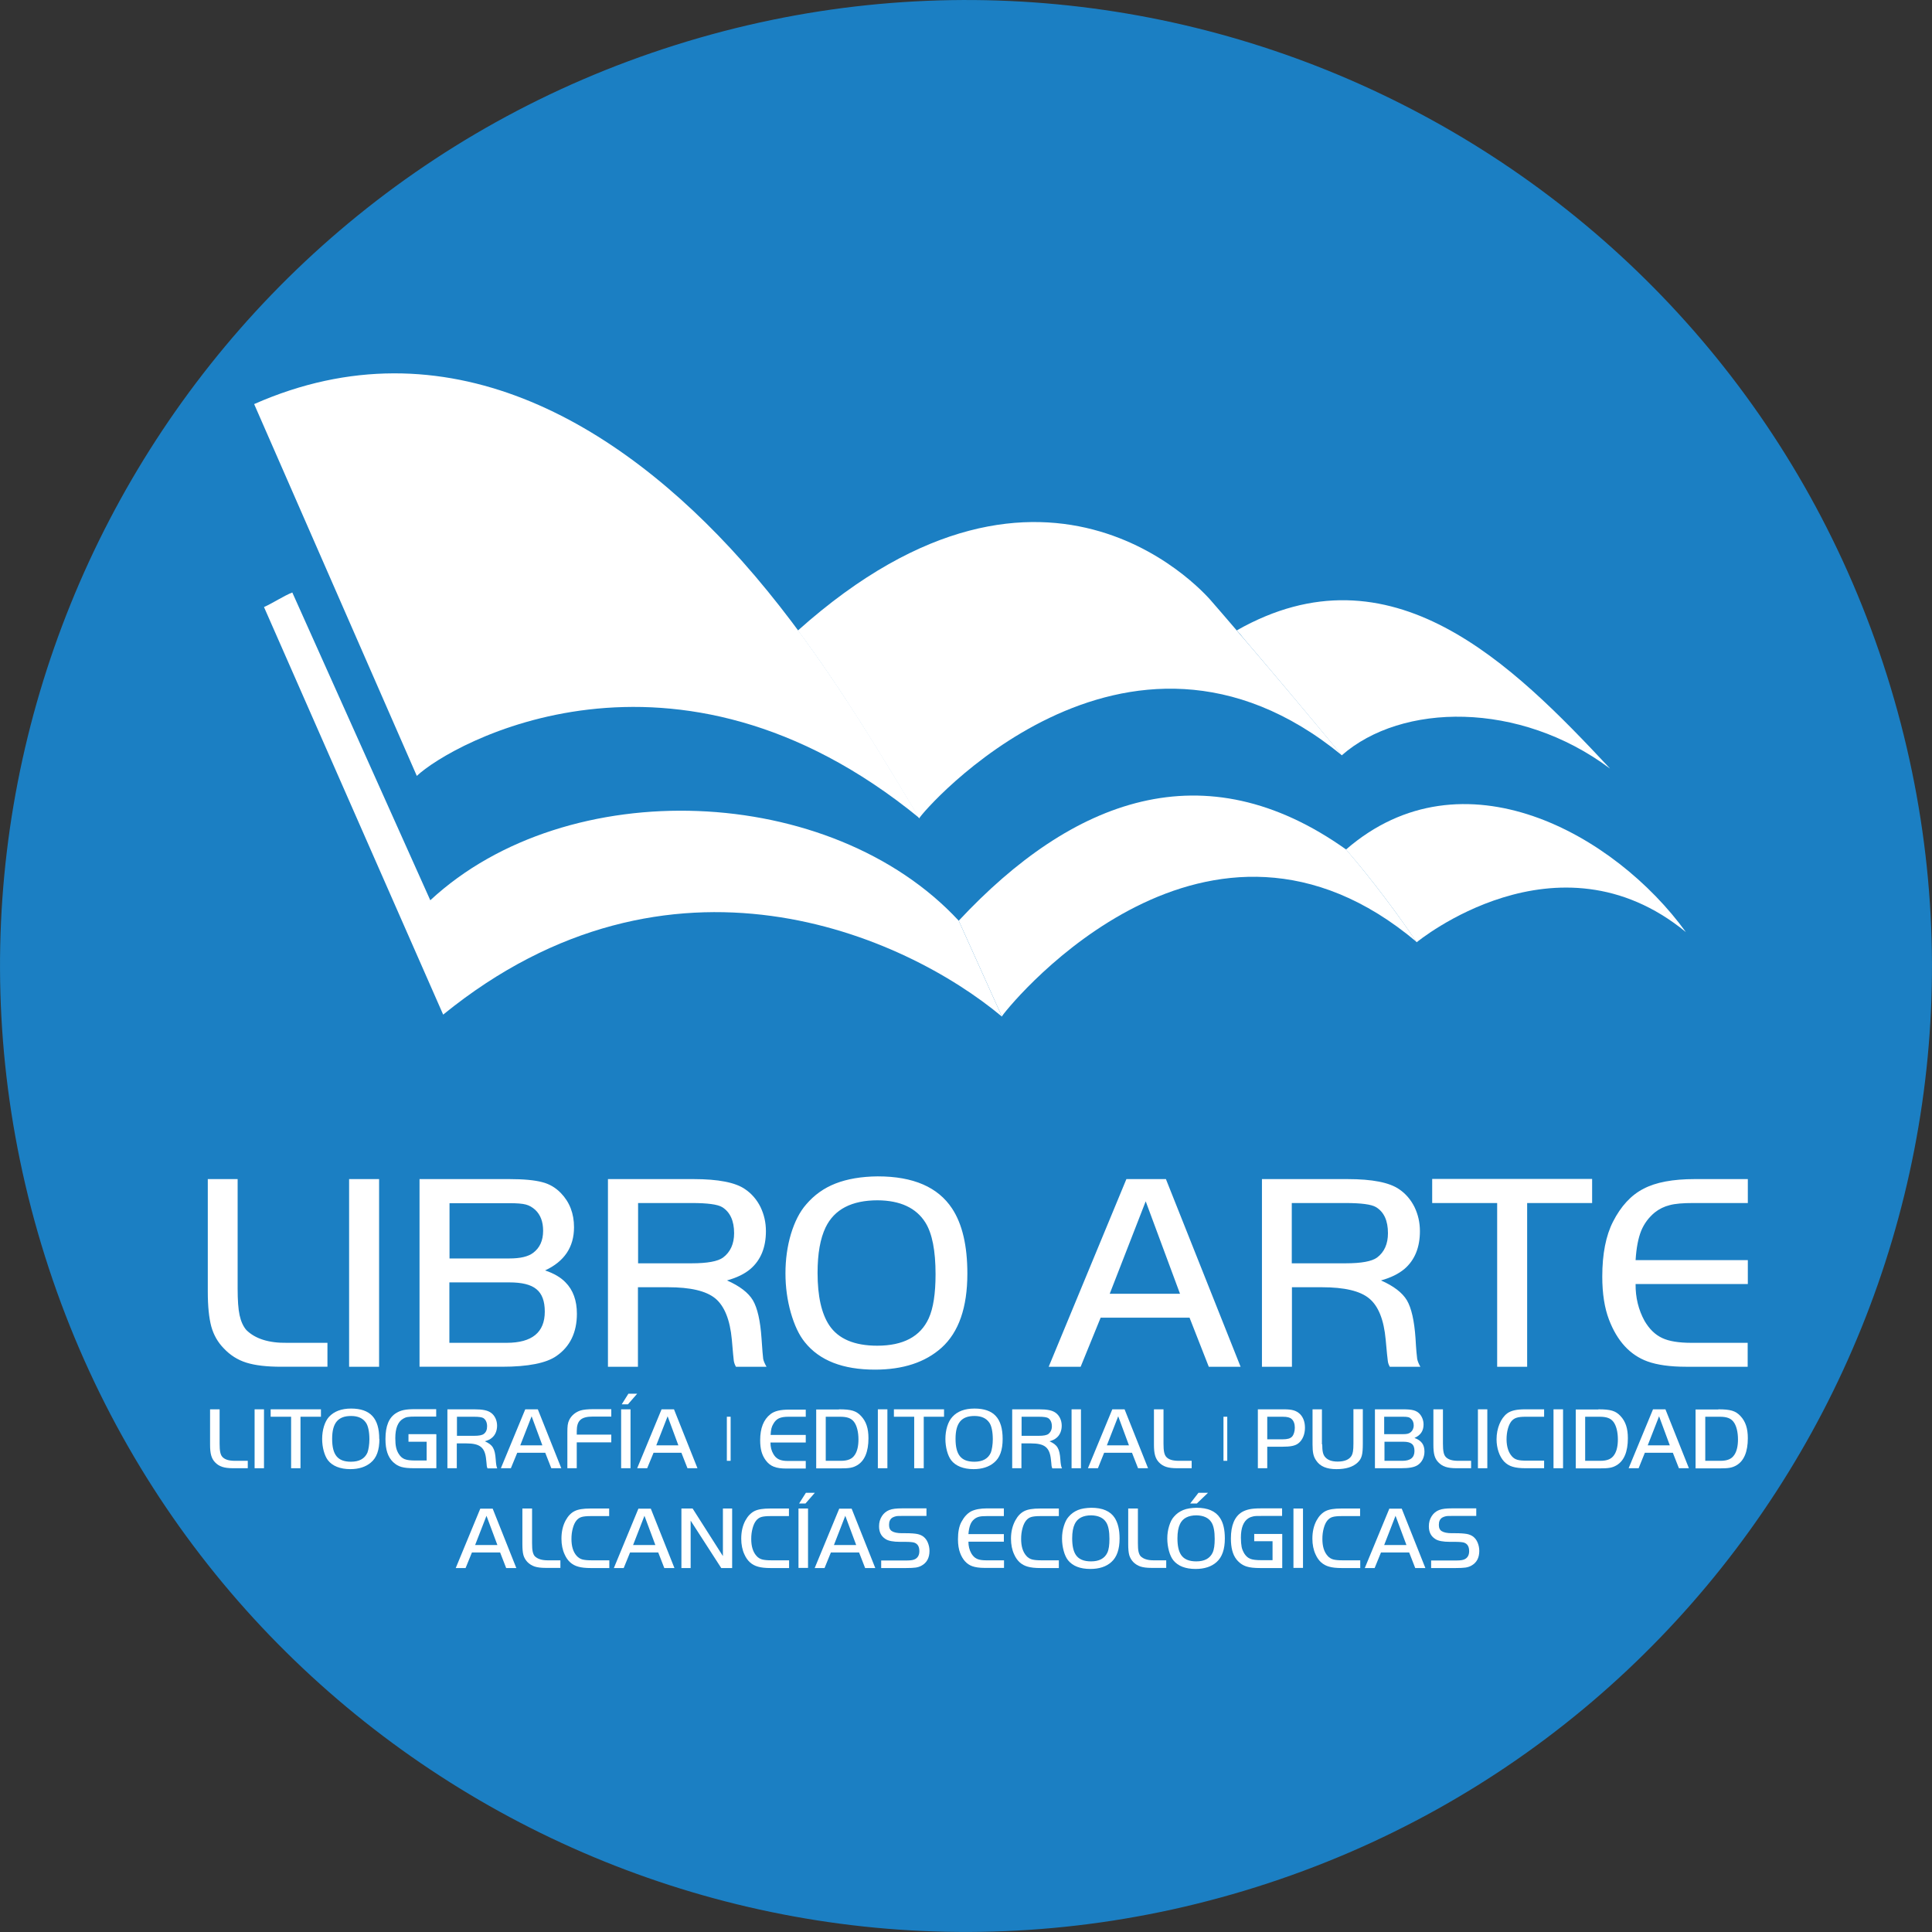 <?xml version="1.0" encoding="UTF-8"?>
<svg id="Capa_2" data-name="Capa 2" xmlns="http://www.w3.org/2000/svg" viewBox="0 0 127.56 127.56">
  <rect x="0" y="0" width="127.56" height="127.56" fill="#333333" stroke="none"/>
  <defs>
    <style>
      .cls-1, .cls-2 {
        fill: #fff;
      }

      .cls-2 {
        fill-rule: evenodd;
      }

      .cls-3 {
        fill: #1b7fc3;
      }
    </style>
  </defs>
  <g id="Capa_1-2" data-name="Capa 1">
    <g>
      <path class="cls-3" d="m124.59,44.61c10.59,33.59-8.05,69.4-41.64,79.98-33.59,10.59-69.4-8.06-79.98-41.64C-7.62,49.37,11.02,13.55,44.61,2.97c33.59-10.59,69.4,8.05,79.98,41.64"/>
      <path class="cls-1" d="m115.4,77.84v1.59h-3.61c-.67,0-1.18.04-1.55.14-.36.09-.69.25-.98.48-.4.33-.7.73-.9,1.21-.2.5-.32,1.14-.37,1.94h7.41v1.58h-7.41c-.01.89.19,1.7.59,2.43.31.53.69.91,1.16,1.13.46.22,1.11.32,1.94.32h3.71v1.58h-4.08c-1.04,0-1.89-.12-2.53-.35-1.16-.42-2.01-1.35-2.55-2.77-.29-.76-.44-1.71-.44-2.83,0-1.5.24-2.71.71-3.63.52-1.02,1.19-1.75,2.01-2.17.81-.43,1.94-.64,3.39-.64h3.5Zm-16.56,1.59h-4.28v-1.59h10.56v1.59h-4.29v10.81h-1.98v-10.81Zm-13.54,3.98h3.54c1.05,0,1.74-.13,2.08-.38.48-.36.72-.9.72-1.61,0-.82-.26-1.4-.79-1.72-.3-.18-.97-.27-2.02-.27h-3.54v3.98Zm0,1.58v5.25h-1.98v-12.39h5.65c1.63,0,2.76.22,3.41.67.43.29.77.69,1.01,1.17.24.5.36,1.02.36,1.6,0,1.07-.34,1.91-1.03,2.5-.39.32-.89.57-1.54.75.84.37,1.41.81,1.71,1.31.3.51.49,1.35.57,2.51.04.76.09,1.21.11,1.36.03.15.1.33.21.52h-2.02c-.07-.13-.12-.26-.13-.39-.02-.13-.07-.6-.14-1.4-.12-1.31-.48-2.22-1.09-2.72-.6-.5-1.65-.74-3.12-.74h-1.98Zm-9.66-5.66l-2.37,6.09h4.64l-2.26-6.09Zm-6.4,10.91l5.13-12.39h2.61l4.93,12.39h-2.1l-1.27-3.24h-5.87l-1.32,3.24h-2.11Zm-11.29-10.99c-1.71,0-2.86.59-3.44,1.79-.35.73-.53,1.72-.53,3,0,1.54.26,2.69.77,3.46.6.9,1.66,1.35,3.17,1.35,1.71,0,2.85-.6,3.4-1.81.3-.66.45-1.63.45-2.91,0-1.55-.22-2.69-.67-3.41-.61-.97-1.66-1.46-3.16-1.47m.02-1.58c2.34,0,3.97.71,4.9,2.12.68,1.03,1.01,2.47,1.01,4.3,0,2.24-.57,3.87-1.7,4.89-1.08.97-2.55,1.45-4.4,1.45-2.12,0-3.66-.6-4.63-1.81-.39-.48-.69-1.13-.93-1.96-.23-.82-.35-1.68-.35-2.59s.12-1.78.36-2.59c.25-.82.58-1.47,1.01-1.96.53-.62,1.17-1.08,1.94-1.38.77-.3,1.7-.46,2.78-.47m-15.83,5.74h3.54c1.05,0,1.74-.13,2.08-.38.48-.36.73-.9.73-1.61,0-.82-.27-1.4-.79-1.72-.3-.18-.97-.27-2.01-.27h-3.54v3.98Zm0,1.58v5.25h-1.98v-12.39h5.65c1.63,0,2.77.22,3.41.67.43.29.77.69,1.01,1.17.24.5.36,1.02.36,1.6,0,1.07-.34,1.91-1.03,2.5-.38.32-.89.57-1.54.75.84.37,1.41.81,1.71,1.31.3.51.49,1.35.57,2.51.05.76.09,1.21.11,1.36.03.15.11.33.22.52h-2.02c-.07-.13-.12-.26-.14-.39-.02-.13-.06-.6-.13-1.4-.12-1.31-.49-2.22-1.09-2.72-.61-.5-1.65-.74-3.12-.74h-1.98Zm-12.44,3.67h3.77c1.68,0,2.52-.69,2.52-2.06,0-.69-.18-1.18-.55-1.48-.37-.31-.97-.45-1.8-.45h-3.95v3.99Zm0-5.57h3.95c.72,0,1.24-.12,1.57-.37.44-.33.66-.81.66-1.46,0-.59-.17-1.05-.52-1.38-.19-.17-.39-.29-.62-.35-.22-.06-.59-.09-1.09-.09h-3.95v3.66Zm-1.98,7.15v-12.39h5.93c.95,0,1.67.07,2.16.2.49.12.9.37,1.24.72.58.6.87,1.35.87,2.26,0,1.31-.64,2.26-1.91,2.85.59.2,1.03.46,1.34.78.51.51.76,1.21.76,2.08,0,1.23-.45,2.17-1.35,2.79-.67.47-1.87.71-3.6.71h-5.44Zm-4.65-12.39h1.98v12.39h-1.98v-12.39Zm-9.34,0h1.98v7.21c0,.78.04,1.37.13,1.78.09.41.24.74.45.98.58.57,1.47.86,2.69.84h2.66v1.58h-3.05c-.96,0-1.73-.09-2.3-.27-.58-.18-1.08-.5-1.5-.95-.39-.4-.66-.87-.82-1.44-.15-.57-.23-1.32-.23-2.29v-7.45Z"/>
      <path class="cls-2" d="m66.18,67.06c.81-1.13,13.6-16.44,27.35-4.87-1.22-1.79-2.81-3.96-4.65-6.1-9.39-6.68-18.09-3.32-25.58,4.7l2.84,6.3v.02s.01,0,.01,0h0s.02-.04.04-.06"/>
      <path class="cls-2" d="m60.7,54.02c.11-.34,13.51-15.94,27.9-4.15-4.74-5.74-8.58-10.14-8.58-10.14,0,0-10.65-13.02-27.34,1.9h0c2.93,3.95,5.48,8.18,8,12.39"/>
      <path class="cls-2" d="m93.54,62.21s9.26-7.65,17.77-.67c-4.67-6.45-14.73-12.14-22.44-5.45,1.84,2.13,3.44,4.31,4.65,6.1h0s.02.02.02.02Z"/>
      <path class="cls-2" d="m106.29,50.73c-6.44-6.89-14.44-14.9-24.63-9.11l.07.08.04.05.08.09.03.03.1.12h0s.11.14.11.14c1.57,1.84,3.9,4.59,6.5,7.74,3.95-3.47,11.72-3.6,17.69.86"/>
      <path class="cls-2" d="m17.43,40.08l11.83,26.91c14.99-12.19,30.48-5.23,36.89.13,0,0,0-.02-.01-.03l-2.84-6.3c-8.43-9.09-25.82-9.77-34.89-1.35l-9.11-20.32c-.51.19-1.36.74-1.87.96"/>
      <path class="cls-2" d="m16.78,26.68l10.74,24.55c2.22-2.11,16.94-10.5,33.18,2.78-3.53-5.9-7.12-11.81-11.71-16.97-8.2-9.2-19.58-15.94-32.21-10.36"/>
      <path class="cls-1" d="m14.5,93.05v2.27c0,.48.05.72.18.87.17.18.43.26.84.26h.84v.49h-.96c-.6,0-.94-.11-1.21-.4-.23-.25-.32-.56-.32-1.15v-2.34h.63Z"/>
      <rect class="cls-1" x="16.81" y="93.05" width=".62" height="3.89"/>
      <polygon class="cls-1" points="17.87 93.54 17.87 93.05 21.19 93.05 21.19 93.54 19.84 93.54 19.84 96.94 19.22 96.94 19.22 93.54 17.87 93.54"/>
      <path class="cls-1" d="m25.05,95c0,.74-.18,1.25-.57,1.57-.33.28-.79.43-1.35.43-.67,0-1.19-.21-1.48-.59-.23-.3-.38-.86-.38-1.4,0-.6.17-1.15.45-1.46.34-.37.83-.55,1.46-.55,1.27,0,1.86.64,1.86,2.01m-3.11-.01c0,1.06.37,1.51,1.24,1.51.55,0,.91-.2,1.09-.6.07-.18.13-.54.13-.88,0-.48-.08-.89-.23-1.1-.2-.29-.52-.44-.98-.44-.86,0-1.25.46-1.25,1.51"/>
      <path class="cls-1" d="m28.81,94.71v2.23h-1.44c-.76,0-1.08-.09-1.42-.41-.34-.33-.5-.81-.5-1.52,0-.86.23-1.43.72-1.72.29-.18.61-.25,1.22-.25h1.41v.49h-1.36c-.51,0-.64.03-.84.15-.33.2-.5.63-.5,1.27,0,.5.06.78.23,1.05.22.34.46.43,1.11.43h.73v-1.24h-1.2v-.5h1.82Z"/>
      <path class="cls-1" d="m30.17,96.94h-.63v-3.89h1.78c.56,0,.88.07,1.1.23.25.18.4.5.4.85,0,.33-.12.62-.34.8-.13.11-.24.16-.47.23.52.23.67.48.72,1.2q.03.46.1.59h-.64c-.03-.05-.03-.07-.05-.16-.02-.19-.02-.26-.04-.4-.07-.82-.4-1.09-1.32-1.09h-.62v1.65Zm1.11-2.14c.36,0,.55-.04.67-.13.15-.12.21-.28.21-.5,0-.25-.09-.45-.26-.55-.11-.05-.27-.08-.62-.08h-1.11v1.26h1.11Z"/>
      <path class="cls-1" d="m34.7,93.05h.81l1.55,3.89h-.66l-.4-1.02h-1.85l-.42,1.02h-.66l1.61-3.89Zm-.35,2.38h1.46l-.71-1.92-.75,1.92Z"/>
      <path class="cls-1" d="m40.36,95.23h-2.28v1.71h-.62v-2.35c0-.44.02-.63.13-.85.14-.28.4-.5.73-.61.19-.06.49-.09.89-.09h1.15v.49h-1.21c-.79,0-1.07.26-1.07.97v.22h2.28v.5Z"/>
      <path class="cls-1" d="m41.01,93.05h.62v3.89h-.62v-3.89Zm.48-1.03h.58l-.61.7h-.41l.44-.7Z"/>
      <path class="cls-1" d="m43.68,93.05h.82l1.55,3.89h-.66l-.4-1.02h-1.84l-.42,1.02h-.66l1.61-3.89Zm-.35,2.38h1.46l-.71-1.92-.75,1.92Z"/>
      <path class="cls-1" d="m53.21,93.54h-1.13c-.57,0-.82.12-1.02.47-.12.2-.16.37-.18.73h2.32v.5h-2.33c0,.3.06.54.19.76.19.33.46.46.97.46h1.17v.5h-1.28c-.69,0-1.06-.14-1.36-.54-.26-.35-.37-.75-.37-1.33,0-.79.22-1.36.68-1.72.27-.21.65-.3,1.23-.3h1.1v.49Z"/>
      <path class="cls-1" d="m55.39,93.05c.82,0,1.14.1,1.46.44.34.36.49.82.49,1.47,0,.88-.25,1.49-.74,1.78-.29.17-.51.21-1.15.21h-1.56v-3.89h1.5Zm-.87,3.4h.99c.47,0,.76-.12.94-.41.15-.23.23-.57.23-1,0-.5-.11-.93-.3-1.17-.18-.23-.44-.33-.91-.33h-.95v2.9Z"/>
      <rect class="cls-1" x="57.96" y="93.05" width=".63" height="3.89"/>
      <polygon class="cls-1" points="59.02 93.54 59.02 93.05 62.33 93.05 62.33 93.54 60.99 93.54 60.99 96.94 60.36 96.94 60.36 93.54 59.02 93.54"/>
      <path class="cls-1" d="m66.2,95c0,.74-.18,1.25-.57,1.57-.33.28-.79.43-1.35.43-.67,0-1.19-.21-1.48-.59-.23-.3-.38-.86-.38-1.4,0-.6.17-1.15.46-1.46.33-.37.82-.55,1.46-.55,1.27,0,1.86.64,1.86,2.01m-3.11-.01c0,1.06.37,1.51,1.24,1.51.55,0,.91-.2,1.09-.6.07-.18.13-.54.13-.88,0-.48-.08-.89-.23-1.1-.2-.29-.52-.44-.98-.44-.86,0-1.25.46-1.25,1.51"/>
      <path class="cls-1" d="m67.45,96.94h-.62v-3.89h1.77c.56,0,.88.07,1.1.23.25.18.4.5.4.85,0,.33-.12.62-.34.8-.13.11-.24.16-.47.23.52.23.67.48.72,1.2q.03.46.11.59h-.64c-.02-.05-.03-.07-.05-.16-.02-.19-.02-.26-.04-.4-.08-.82-.4-1.09-1.33-1.09h-.62v1.65Zm1.11-2.14c.36,0,.55-.04.67-.13.14-.12.22-.28.22-.5,0-.25-.09-.45-.26-.55-.11-.05-.27-.08-.63-.08h-1.11v1.26h1.11Z"/>
      <rect class="cls-1" x="70.75" y="93.05" width=".62" height="3.89"/>
      <path class="cls-1" d="m73.43,93.05h.82l1.55,3.89h-.66l-.4-1.02h-1.84l-.41,1.02h-.66l1.61-3.89Zm-.35,2.38h1.46l-.71-1.92-.75,1.92Z"/>
      <path class="cls-1" d="m76.82,93.05v2.27c0,.48.05.72.18.87.16.18.43.26.84.26h.84v.49h-.96c-.6,0-.94-.11-1.21-.4-.23-.25-.32-.56-.32-1.15v-2.34h.63Z"/>
      <path class="cls-1" d="m83.67,96.94h-.62v-3.89h1.72c.55,0,.81.08,1.06.31.22.22.33.53.33.91,0,.43-.16.81-.43,1.02-.21.17-.52.23-1.08.23h-.98v1.41Zm1.02-1.91c.31,0,.5-.05.62-.18.11-.12.18-.35.18-.59s-.07-.45-.21-.57c-.11-.1-.28-.15-.61-.15h-1v1.49h1.02Z"/>
      <path class="cls-1" d="m87.3,95.36c0,.45.05.68.19.84.17.2.44.3.83.3.45,0,.77-.13.92-.39.08-.15.12-.33.12-.8v-2.27h.62v2.27c0,.74-.07,1-.35,1.26-.31.29-.77.43-1.39.43-.65,0-1.08-.18-1.34-.57-.18-.26-.24-.52-.24-1.07v-2.31h.62v2.31Z"/>
      <path class="cls-1" d="m90.78,93.05h1.86c.61,0,.87.07,1.09.3.16.18.26.43.26.7,0,.42-.19.71-.6.89.46.17.66.44.66.9,0,.38-.17.72-.46.9-.22.14-.56.2-1.1.2h-1.71v-3.89Zm1.86,1.64c.25,0,.38-.03.49-.12.13-.1.21-.26.21-.46,0-.18-.06-.33-.17-.43-.11-.11-.22-.14-.54-.14h-1.24v1.15h1.24Zm-.05,1.76c.53,0,.8-.21.8-.65s-.22-.61-.74-.61h-1.24v1.26h1.18Z"/>
      <path class="cls-1" d="m95.27,93.05v2.27c0,.48.05.72.18.87.17.18.43.26.84.26h.84v.49h-.96c-.6,0-.94-.11-1.21-.4-.24-.25-.32-.56-.32-1.15v-2.34h.63Z"/>
      <rect class="cls-1" x="97.58" y="93.05" width=".62" height="3.89"/>
      <path class="cls-1" d="m101.95,96.94h-1.21c-.73,0-1.12-.12-1.43-.44-.31-.33-.5-.88-.5-1.47,0-.73.28-1.39.7-1.71.26-.19.63-.27,1.19-.27h1.25v.49h-1.21c-.55,0-.77.08-.96.31-.19.25-.31.69-.31,1.18s.13.88.36,1.13c.2.22.43.28.96.28h1.16v.49Z"/>
      <rect class="cls-1" x="102.57" y="93.05" width=".63" height="3.89"/>
      <path class="cls-1" d="m105.53,93.05c.82,0,1.14.1,1.46.44.34.36.49.82.49,1.47,0,.88-.25,1.49-.74,1.78-.28.17-.51.21-1.15.21h-1.55v-3.89h1.49Zm-.87,3.4h.99c.47,0,.76-.12.94-.41.15-.23.23-.57.23-1,0-.5-.11-.93-.3-1.17-.18-.23-.44-.33-.91-.33h-.95v2.9Z"/>
      <path class="cls-1" d="m109.14,93.05h.82l1.55,3.89h-.66l-.4-1.02h-1.85l-.41,1.02h-.66l1.61-3.89Zm-.35,2.38h1.46l-.71-1.92-.75,1.92Z"/>
      <path class="cls-1" d="m113.45,93.05c.81,0,1.14.1,1.46.44.34.36.49.82.49,1.47,0,.88-.25,1.49-.74,1.78-.29.17-.51.21-1.15.21h-1.56v-3.89h1.5Zm-.87,3.4h1c.47,0,.76-.12.94-.41.15-.23.23-.57.23-1,0-.5-.11-.93-.3-1.17-.18-.23-.44-.33-.91-.33h-.95v2.9Z"/>
      <rect class="cls-1" x="47.99" y="93.54" width=".25" height="2.91"/>
      <rect class="cls-1" x="80.78" y="93.54" width=".25" height="2.91"/>
      <path class="cls-1" d="m30.09,103.53l1.62-3.92h.82l1.56,3.92h-.67l-.4-1.03h-1.86l-.42,1.03h-.67Zm2.03-3.45l-.75,1.93h1.47l-.72-1.93Z"/>
      <path class="cls-1" d="m34.5,99.6h.63v2.28c0,.24.01.43.04.56.03.13.07.23.14.31.18.18.47.27.85.27h.84v.5h-.97c-.3,0-.55-.03-.73-.09s-.34-.16-.48-.3c-.12-.13-.21-.28-.26-.45-.05-.18-.07-.42-.07-.73v-2.36Z"/>
      <path class="cls-1" d="m40.23,103.03v.5h-1.22c-.35,0-.63-.03-.83-.09-.41-.11-.71-.38-.9-.81-.14-.3-.21-.65-.21-1.04,0-.46.09-.86.28-1.21.16-.29.35-.49.59-.61.24-.12.58-.17,1.03-.17h1.25v.5h-1.22c-.27,0-.47.02-.6.06-.14.04-.25.12-.34.23-.1.12-.18.29-.24.51-.06.22-.09.45-.09.71,0,.48.11.85.34,1.11.11.12.23.2.37.24.14.04.35.06.62.06h1.17Z"/>
      <path class="cls-1" d="m40.53,103.53l1.62-3.92h.82l1.56,3.92h-.67l-.4-1.03h-1.86l-.42,1.03h-.67Zm2.02-3.45l-.75,1.93h1.47l-.72-1.93Z"/>
      <polygon class="cls-1" points="45.6 100.4 45.6 103.53 44.99 103.53 44.99 99.6 45.73 99.6 47.73 102.74 47.73 99.6 48.34 99.6 48.34 103.53 47.62 103.53 45.6 100.4"/>
      <path class="cls-1" d="m52.1,103.03v.5h-1.22c-.35,0-.63-.03-.83-.09-.41-.11-.71-.38-.9-.81-.14-.3-.21-.65-.21-1.04,0-.46.09-.86.28-1.21.16-.29.36-.49.59-.61.24-.12.58-.17,1.03-.17h1.25v.5h-1.22c-.27,0-.47.02-.6.06-.14.04-.25.12-.34.23-.1.12-.18.29-.24.51-.06.22-.09.45-.09.71,0,.48.11.85.34,1.11.1.12.23.2.37.24.14.04.35.06.62.06h1.17Z"/>
      <path class="cls-1" d="m52.72,99.6h.63v3.92h-.63v-3.92Zm.04-.33l.45-.71h.59l-.62.71h-.42Z"/>
      <path class="cls-1" d="m53.79,103.53l1.62-3.92h.82l1.56,3.92h-.67l-.4-1.03h-1.86l-.42,1.03h-.67Zm2.02-3.45l-.75,1.93h1.47l-.72-1.93Z"/>
      <path class="cls-1" d="m58.18,103.53v-.5h1.7c.26,0,.45-.03.56-.1.17-.1.26-.27.26-.51,0-.31-.11-.49-.34-.57-.1-.03-.3-.05-.6-.05h-.33c-.45,0-.78-.06-.97-.19-.28-.18-.42-.45-.42-.84,0-.25.06-.47.19-.67.12-.19.29-.32.48-.4.2-.08.48-.11.84-.11h1.62v.5h-1.62c-.17,0-.3,0-.39.02-.09.02-.17.05-.24.09-.15.1-.22.25-.22.48,0,.2.06.34.2.42.13.08.35.13.66.13h.24c.34,0,.59.02.75.05.16.03.3.09.41.17.13.1.23.23.3.4.07.17.11.35.11.55,0,.46-.18.79-.54.98-.11.06-.24.1-.38.12-.14.02-.35.03-.64.03h-1.62Z"/>
      <path class="cls-1" d="m66.28,99.6v.5h-1.14c-.21,0-.37.01-.49.04-.12.03-.22.08-.31.15-.13.1-.22.23-.28.39-.06.16-.1.36-.12.61h2.34v.5h-2.34c0,.28.06.54.19.77.1.17.22.29.37.36.15.07.35.1.62.1h1.17v.5h-1.29c-.33,0-.6-.04-.8-.11-.37-.13-.64-.43-.81-.88-.09-.24-.14-.54-.14-.9,0-.47.07-.86.23-1.15.17-.32.38-.55.63-.69.26-.13.61-.2,1.07-.2h1.11Z"/>
      <path class="cls-1" d="m69.91,103.03v.5h-1.22c-.35,0-.62-.03-.83-.09-.41-.11-.71-.38-.9-.81-.14-.3-.21-.65-.21-1.04,0-.46.1-.86.29-1.21.16-.29.35-.49.59-.61.24-.12.58-.17,1.03-.17h1.25v.5h-1.22c-.27,0-.47.02-.6.06-.14.04-.25.12-.34.23-.1.12-.18.29-.24.51-.06.22-.09.45-.09.71,0,.48.11.85.34,1.11.1.12.23.2.37.24.14.04.35.06.62.06h1.17Z"/>
      <path class="cls-1" d="m72.05,99.55c.74,0,1.26.22,1.55.67.21.33.32.78.32,1.36,0,.71-.18,1.23-.54,1.55-.34.31-.81.46-1.39.46-.67,0-1.16-.19-1.47-.57-.12-.15-.22-.36-.29-.62-.07-.26-.11-.53-.11-.82s.04-.56.12-.82c.08-.26.18-.47.32-.62.17-.2.37-.34.61-.44.24-.1.54-.14.88-.15m0,.5c-.54,0-.91.19-1.09.57-.11.23-.17.54-.17.95,0,.49.08.85.24,1.09.19.29.53.43,1,.43.54,0,.9-.19,1.08-.57.1-.21.14-.51.14-.92,0-.49-.07-.86-.21-1.08-.19-.31-.53-.46-1-.47"/>
      <path class="cls-1" d="m74.5,99.6h.63v2.28c0,.24.01.43.04.56.03.13.07.23.14.31.18.18.47.27.85.27h.84v.5h-.97c-.3,0-.55-.03-.73-.09-.18-.06-.34-.16-.48-.3-.12-.13-.21-.28-.26-.45-.05-.18-.07-.42-.07-.73v-2.36Z"/>
      <path class="cls-1" d="m79,99.55c.74,0,1.26.22,1.55.67.22.33.32.78.32,1.36,0,.71-.18,1.23-.54,1.55-.34.31-.81.46-1.39.46-.67,0-1.16-.19-1.47-.57-.12-.15-.22-.36-.29-.62-.07-.26-.11-.53-.11-.82s.04-.56.12-.82c.08-.26.18-.47.32-.62.17-.2.37-.34.61-.44.24-.1.54-.14.88-.15m0,.5c-.54,0-.91.19-1.09.57-.11.23-.17.54-.17.95,0,.49.08.85.24,1.09.19.29.53.43,1,.43.54,0,.9-.19,1.08-.57.1-.21.14-.51.14-.92,0-.49-.07-.86-.21-1.08-.19-.31-.53-.46-1-.47m-.41-.78l.55-.71h.63l-.74.71h-.44Z"/>
      <path class="cls-1" d="m82.82,101.28h1.84v2.25h-1.45c-.39,0-.69-.03-.9-.1-.26-.08-.49-.24-.68-.48-.24-.31-.36-.76-.36-1.37,0-.86.24-1.44.72-1.74.15-.09.32-.15.5-.19.18-.04.43-.06.74-.06h1.42v.5h-1.37c-.25,0-.43,0-.54.03-.1.02-.21.06-.31.12-.33.21-.5.63-.5,1.28,0,.26.02.46.05.62.03.16.1.3.18.44.11.17.24.28.39.34.15.06.39.09.72.09h.75v-1.25h-1.21v-.5Z"/>
      <rect class="cls-1" x="85.4" y="99.6" width=".63" height="3.92"/>
      <path class="cls-1" d="m89.81,103.03v.5h-1.22c-.35,0-.63-.03-.83-.09-.41-.11-.71-.38-.9-.81-.14-.3-.21-.65-.21-1.04,0-.46.09-.86.28-1.21.16-.29.36-.49.59-.61.24-.12.58-.17,1.03-.17h1.25v.5h-1.22c-.27,0-.47.02-.6.06-.14.04-.25.12-.34.23-.1.12-.18.29-.24.51-.06.22-.09.45-.09.71,0,.48.11.85.34,1.11.1.12.23.2.37.24.14.04.35.06.62.06h1.17Z"/>
      <path class="cls-1" d="m90.11,103.53l1.62-3.92h.82l1.56,3.92h-.67l-.4-1.03h-1.86l-.42,1.03h-.67Zm2.03-3.45l-.75,1.93h1.47l-.72-1.93Z"/>
      <path class="cls-1" d="m94.49,103.53v-.5h1.69c.26,0,.45-.03.56-.1.17-.1.26-.27.26-.51,0-.31-.11-.49-.34-.57-.1-.03-.3-.05-.6-.05h-.33c-.45,0-.78-.06-.97-.19-.28-.18-.42-.45-.42-.84,0-.25.06-.47.19-.67.12-.19.29-.32.48-.4.2-.08.48-.11.84-.11h1.62v.5h-1.62c-.17,0-.3,0-.39.02-.09.02-.17.05-.24.09-.15.1-.22.25-.22.48,0,.2.06.34.2.42.13.08.35.13.66.13h.24c.33,0,.58.02.75.05.16.03.3.09.41.17.13.1.23.23.3.4.07.17.11.35.11.55,0,.46-.18.79-.54.98-.11.06-.24.1-.38.12-.14.02-.36.03-.64.03h-1.62Z"/>
    </g>
  </g>
</svg>